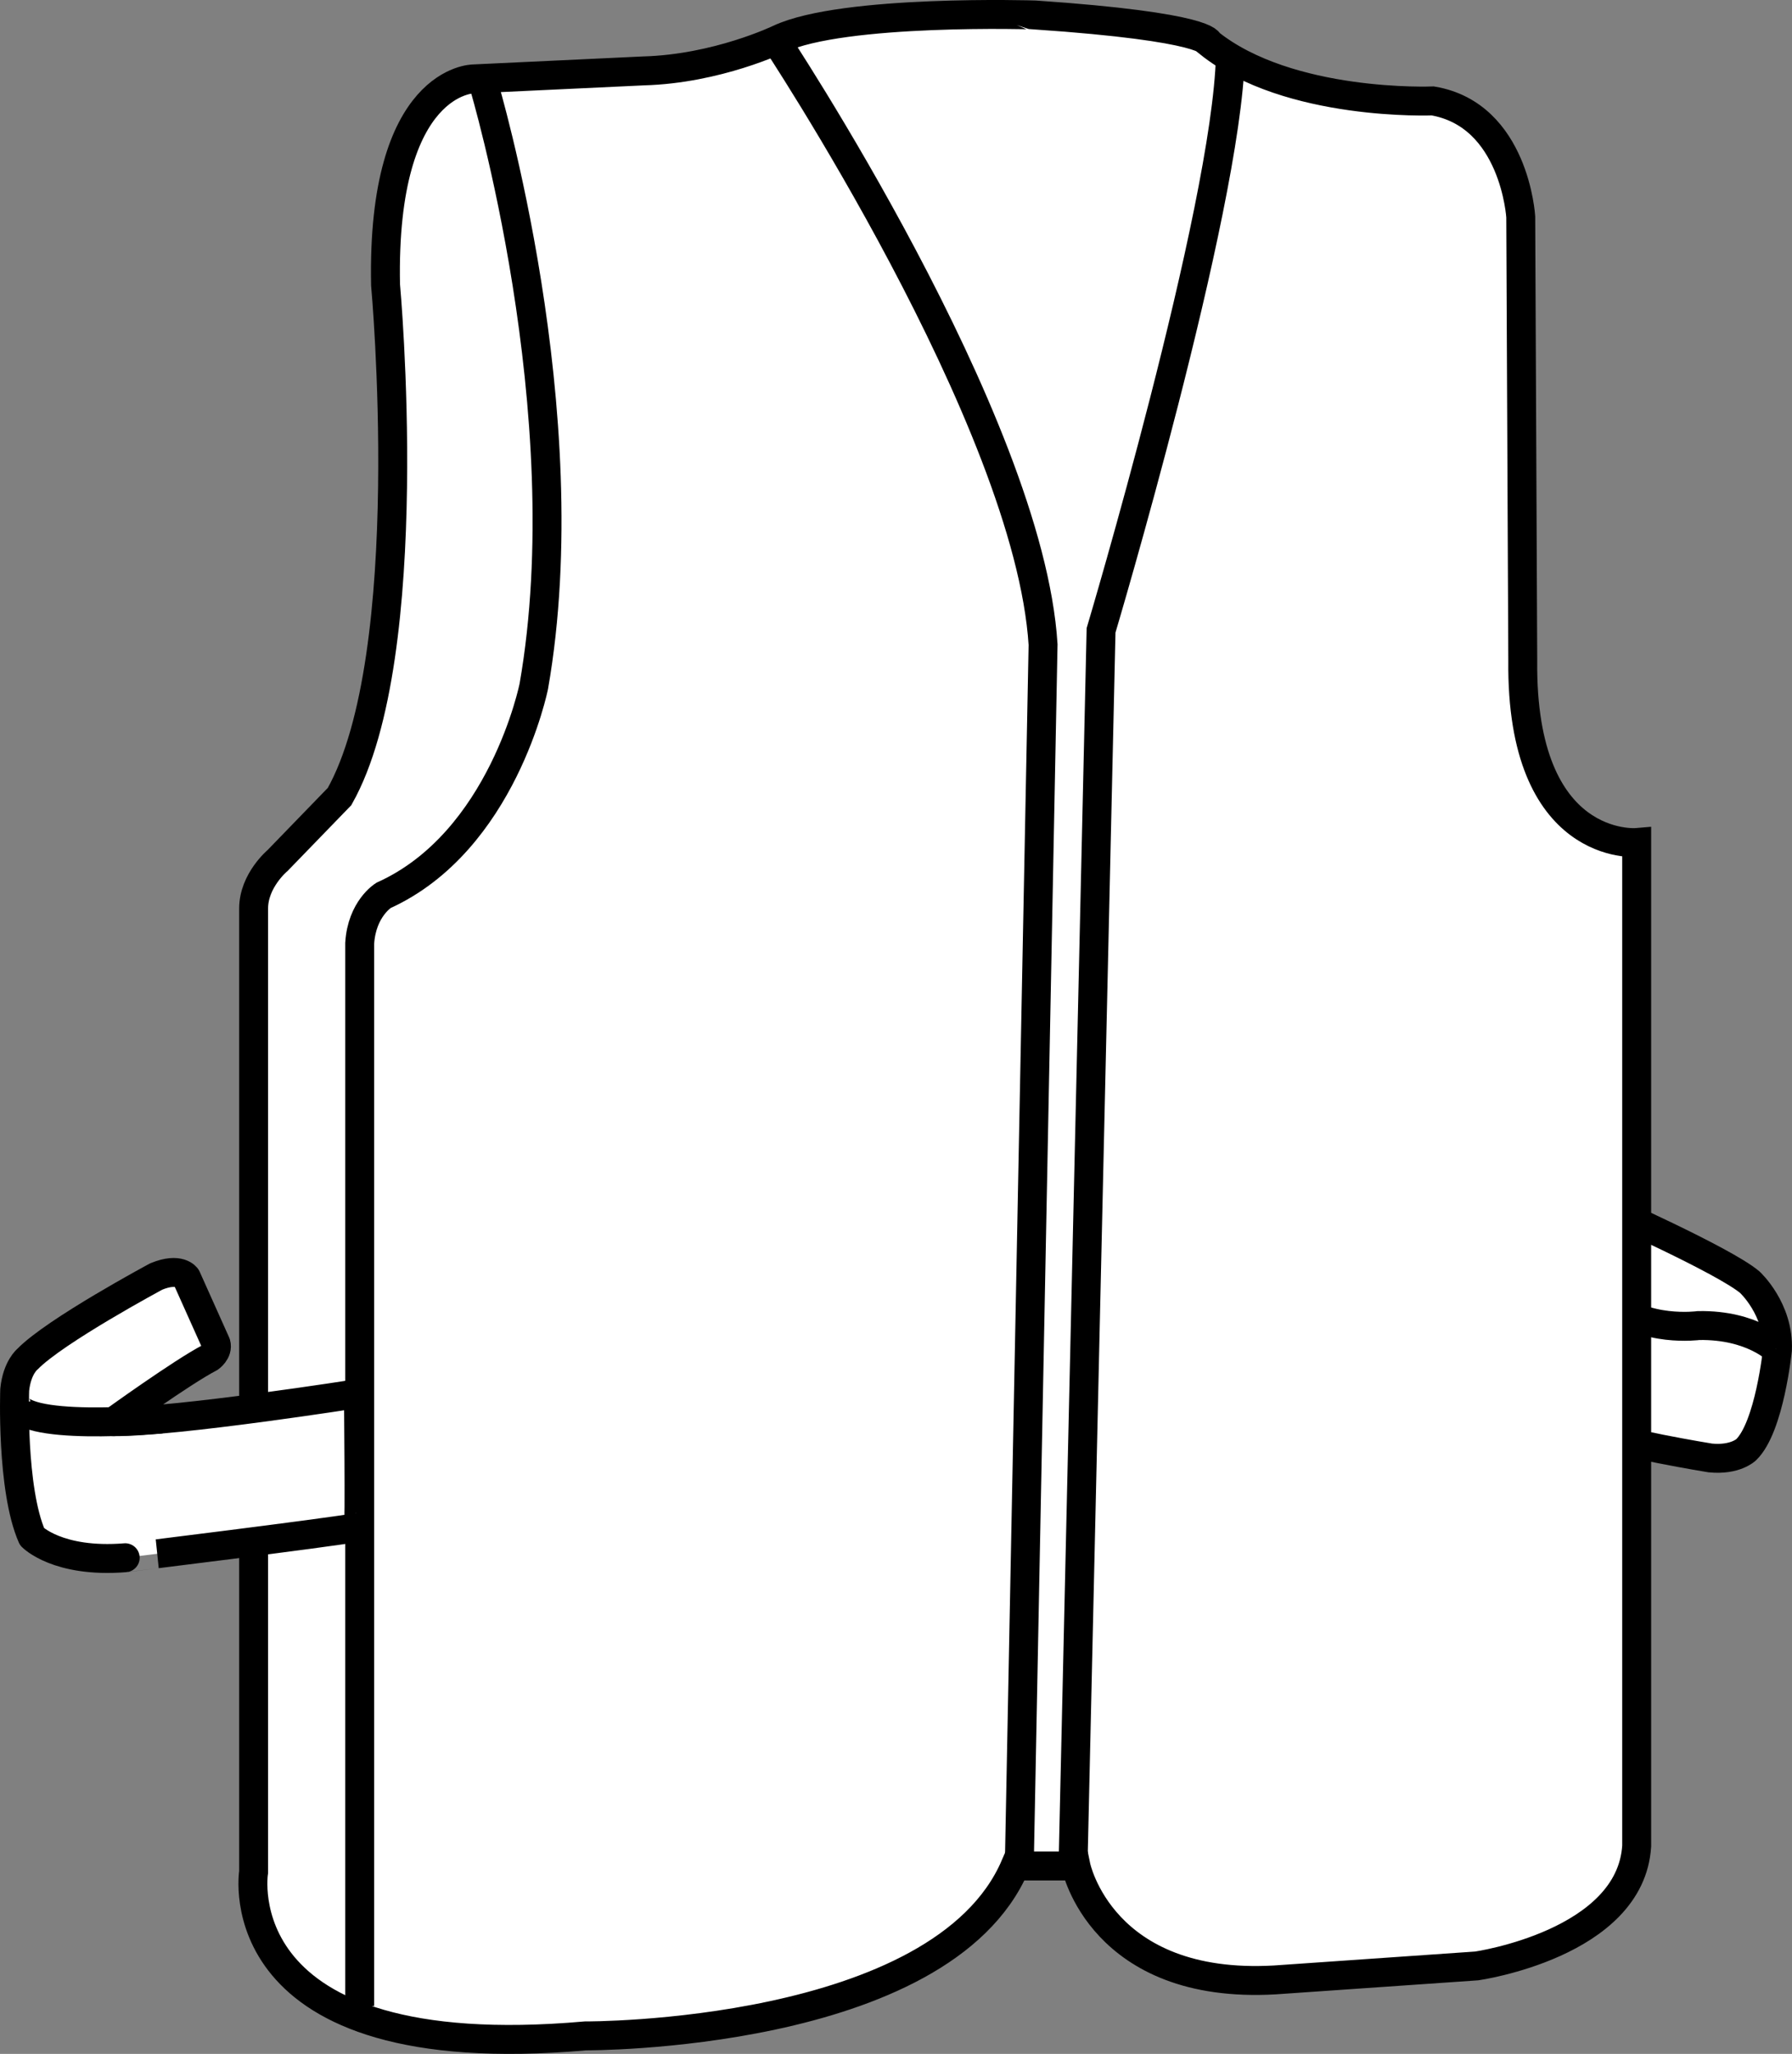<?xml version="1.0" encoding="iso-8859-1"?>
<!-- Generator: Adobe Illustrator 27.9.0, SVG Export Plug-In . SVG Version: 6.00 Build 0)  -->
<svg version="1.1" id="image" xmlns="http://www.w3.org/2000/svg" xmlns:xlink="http://www.w3.org/1999/xlink" x="0px" y="0px"
	 width="49.566px" height="56.8px" viewBox="0 0 49.566 56.8" enable-background="new 0 0 49.566 56.8" xml:space="preserve">
<rect x="0" y="0" width="49.566" height="56.8" fill="#808080" stroke="none"/>
<g>
	<path fill="#FFFFFF" stroke="#000000" stroke-width="0.8" stroke-miterlimit="10" d="M44.388,33.393
		c0,0,3.289,1.46,4.009,2.064c0,0,0.813,0.743,0.766,1.873c0,0-0.217,2.137-0.867,2.764
		c0,0-0.302,0.294-0.991,0.225c0,0-2.538-0.411-3.304-0.744L44.388,33.393z"/>
	<path fill="#FFFFFF" stroke="#000000" stroke-width="0.8" stroke-miterlimit="10" d="M49.125,37.308
		c0.061,0.065-0.626-0.679-2.144-0.65c0,0-1.512,0.204-2.412-0.663"/>
</g>
<path fill="#FFFFFF" stroke="#000000" stroke-width="0.8" stroke-miterlimit="10" d="M21.554,1.077
	c0,0-1.714,0.829-3.759,0.884l-4.699,0.221c0,0-2.543,0-2.432,5.694c0,0,0.94,10.227-1.272,14.152l-1.714,1.769
	c0,0-0.663,0.553-0.663,1.327v26.645c0,0-0.884,5.418,9.177,4.533c0,0,9.84,0.055,11.885-4.699h1.682
	c0,0,0.695,3.427,5.505,3.151l5.583-0.387c0,0,4.257-0.608,4.423-3.317V23.3c0,0-3.206,0.276-3.151-5.031
	L42.063,5.997c0,0-0.166-2.819-2.432-3.206c0,0-3.98,0.166-6.191-1.603c0,0,0.055-0.442-4.809-0.774
	C28.63,0.413,23.323,0.248,21.554,1.077z"/>
<path fill="none" stroke="#000000" stroke-width="0.8" stroke-miterlimit="10" d="M21.39,1.007c0,0,7.074,10.629,7.461,16.82
	l-0.663,34.026"/>
<path fill="none" stroke="#000000" stroke-width="0.8" stroke-miterlimit="10" d="M29.68,51.577l0.775-34.145
	c0,0,3.466-11.616,3.577-15.873"/>
<path fill="none" stroke="#000000" stroke-width="0.8" stroke-miterlimit="10" d="M13.387,2.366c0,0,2.705,9.04,1.378,16.613
	c0,0-0.859,4.293-4.158,5.783c0,0-0.599,0.368-0.658,1.324v29.389"/>
<path fill="#FFFFFF" stroke="#000000" stroke-width="0.8" stroke-linejoin="round" stroke-miterlimit="10" d="M9.914,42.236
	c0.037-0.007,0-3.7,0-3.7s-5.037,0.793-6.779,0.78c0,0,1.907-1.376,2.664-1.768c0,0,0.24-0.164,0.177-0.391
	l-0.821-1.831c0,0-0.189-0.29-0.833-0.025c0,0-2.803,1.503-3.561,2.285c0,0-0.29,0.227-0.354,0.846
	c0,0-0.101,2.74,0.48,4.066c0,0,0.707,0.732,2.576,0.581C3.462,43.079,8.992,42.4,9.914,42.236z"/>
<path fill="none" stroke="#000000" stroke-width="0.8" stroke-miterlimit="10" d="M4.459,39.241c0,0-4.075,0.379-4.024-0.505"
	/>
</svg>
